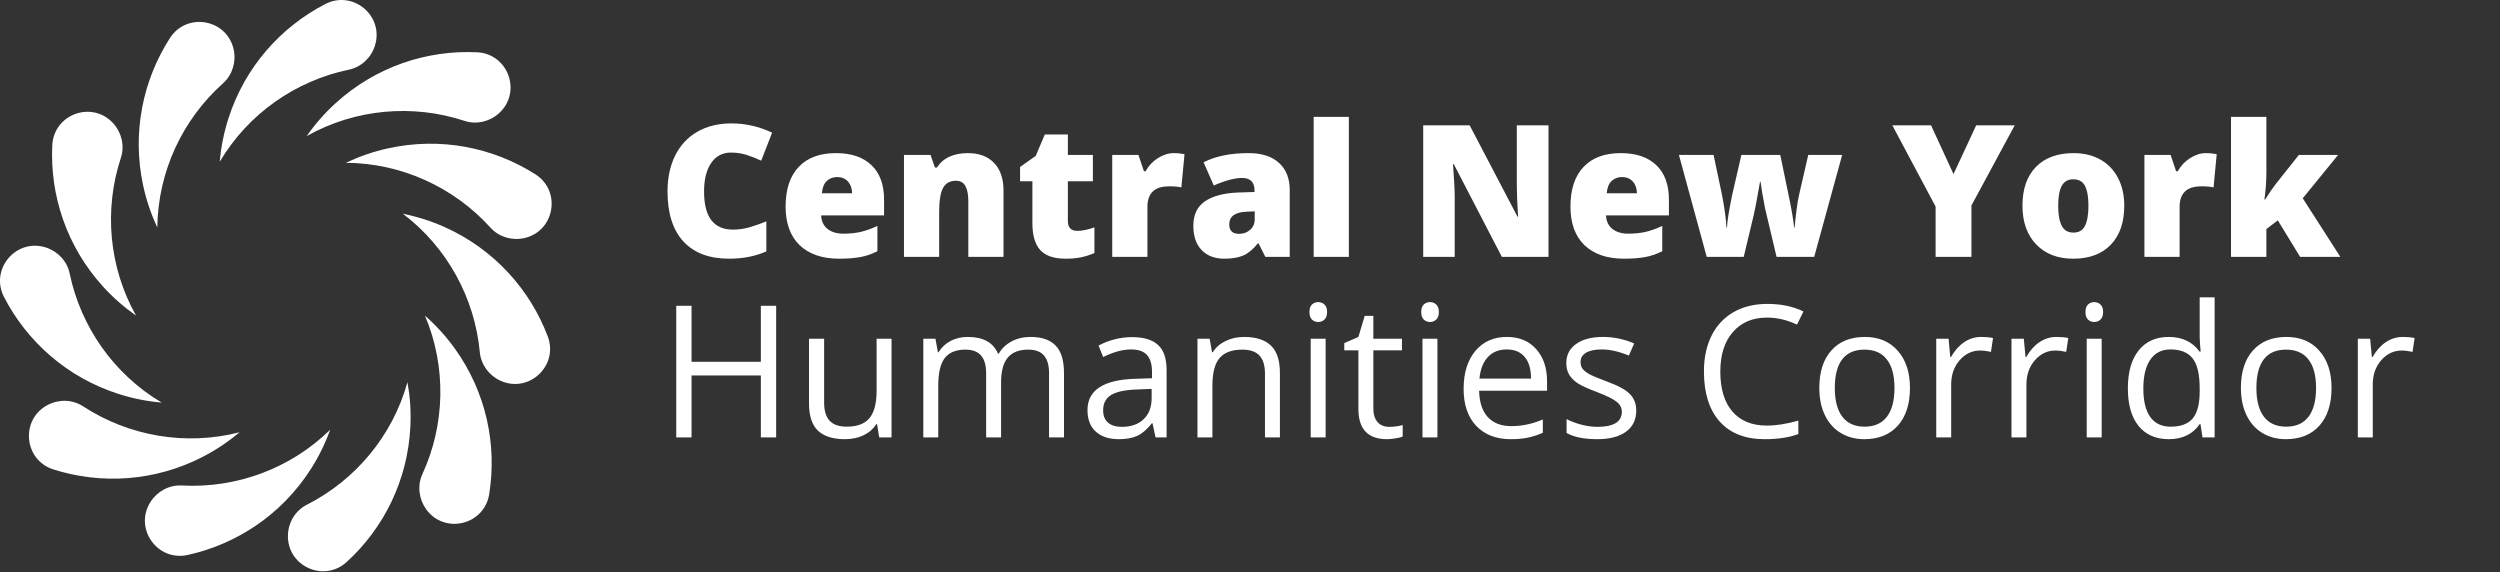 <svg width="651" height="149" viewBox="0 0 651 149" fill="none" xmlns="http://www.w3.org/2000/svg">
<rect x="0" y="0" width="651" height="149" fill="#333333" stroke="none"/>
<path d="M74.984 139.184C74.604 147.324 84.254 151.834 90.274 146.344C99.914 137.544 106.204 125.074 106.864 110.994C107.054 107.074 106.774 103.234 106.104 99.524C102.204 113.534 92.534 125.024 79.914 131.424C76.984 132.904 75.134 135.904 74.984 139.184Z" fill="white"/>
<path d="M39.204 130.674C34.804 137.524 40.904 146.264 48.864 144.514C61.614 141.704 73.294 134.054 80.904 122.204C83.024 118.894 84.704 115.434 85.984 111.894C75.604 122.074 61.474 127.194 47.354 126.424C44.074 126.244 40.974 127.914 39.204 130.674Z" fill="white"/>
<path d="M12.474 105.424C5.234 109.164 6.154 119.784 13.914 122.244C26.354 126.184 40.304 125.404 52.824 118.944C56.314 117.144 59.504 114.984 62.384 112.554C48.304 116.184 33.514 113.544 21.664 105.824C18.914 104.014 15.384 103.914 12.474 105.424Z" fill="white"/>
<path d="M11.944 64.444C4.194 61.954 -2.686 70.094 1.044 77.334C7.034 88.934 17.424 98.264 30.834 102.574C34.574 103.774 38.354 104.514 42.104 104.834C29.594 97.414 21.034 85.074 18.144 71.234C17.484 68.014 15.074 65.454 11.944 64.444Z" fill="white"/>
<path d="M29.494 32.124C24.024 26.084 13.994 29.704 13.614 37.834C12.994 50.874 17.334 64.144 26.794 74.584C29.434 77.494 32.334 80.014 35.424 82.184C28.304 69.504 27.054 54.534 31.474 41.104C32.504 37.994 31.694 34.554 29.494 32.124Z" fill="white"/>
<path d="M60.854 12.914C59.134 4.954 48.644 3.064 44.244 9.924C37.194 20.904 34.314 34.574 37.284 48.344C38.114 52.184 39.364 55.824 40.964 59.234C41.134 44.694 47.534 31.104 58.084 21.684C60.524 19.494 61.544 16.114 60.854 12.914Z" fill="white"/>
<path d="M97.614 11.944C100.104 4.194 91.964 -2.686 84.724 1.044C73.124 7.034 63.794 17.424 59.484 30.834C58.284 34.574 57.544 38.354 57.224 42.104C64.644 29.594 76.984 21.034 90.824 18.144C94.044 17.484 96.614 15.074 97.614 11.944Z" fill="white"/>
<path d="M129.934 29.494C135.974 24.024 132.354 13.994 124.224 13.614C111.184 12.994 97.914 17.334 87.474 26.794C84.564 29.434 82.034 32.334 79.874 35.424C92.554 28.304 107.524 27.054 120.954 31.474C124.074 32.504 127.504 31.694 129.934 29.494Z" fill="white"/>
<path d="M136.504 62.004C144.454 60.234 146.274 49.734 139.394 45.374C128.364 38.384 114.684 35.594 100.934 38.654C97.094 39.504 93.474 40.784 90.064 42.394C104.604 42.474 118.234 48.794 127.724 59.284C129.924 61.714 133.304 62.714 136.504 62.004Z" fill="white"/>
<path d="M130.354 99.154C137.784 102.494 145.524 95.174 142.624 87.564C137.974 75.364 128.684 64.934 115.834 59.154C112.254 57.544 108.584 56.394 104.884 55.644C116.484 64.414 123.624 77.634 124.944 91.714C125.254 94.984 127.364 97.814 130.354 99.154Z" fill="white"/>
<path d="M110.964 132.604C115.724 139.214 126.094 136.744 127.384 128.704C129.454 115.814 126.624 102.134 118.394 90.704C116.094 87.514 113.494 84.684 110.664 82.194C116.324 95.594 115.894 110.604 109.994 123.464C108.634 126.434 109.054 129.934 110.964 132.604Z" fill="white"/>
<path d="M190.345 39.73C188.142 39.73 186.423 40.636 185.189 42.449C183.954 44.246 183.337 46.73 183.337 49.902C183.337 56.496 185.845 59.792 190.861 59.792C192.376 59.792 193.845 59.581 195.267 59.16C196.689 58.738 198.118 58.23 199.556 57.636V65.464C196.697 66.73 193.462 67.363 189.853 67.363C184.681 67.363 180.712 65.863 177.947 62.863C175.197 59.863 173.822 55.527 173.822 49.855C173.822 46.308 174.486 43.191 175.814 40.503C177.157 37.816 179.079 35.753 181.579 34.316C184.095 32.863 187.048 32.136 190.439 32.136C194.142 32.136 197.681 32.941 201.056 34.55L198.22 41.839C196.954 41.246 195.689 40.746 194.423 40.339C193.157 39.933 191.798 39.73 190.345 39.73ZM218.54 67.363C214.118 67.363 210.681 66.191 208.228 63.847C205.79 61.488 204.572 58.136 204.572 53.792C204.572 49.308 205.704 45.871 207.97 43.48C210.236 41.074 213.47 39.871 217.673 39.871C221.673 39.871 224.759 40.917 226.931 43.011C229.118 45.089 230.212 48.089 230.212 52.011V56.089H213.829C213.892 57.574 214.431 58.738 215.447 59.581C216.478 60.425 217.876 60.847 219.642 60.847C221.251 60.847 222.728 60.699 224.072 60.402C225.431 60.089 226.9 59.566 228.478 58.831V65.418C227.04 66.152 225.556 66.66 224.025 66.941C222.493 67.222 220.665 67.363 218.54 67.363ZM218.001 46.105C216.923 46.105 216.017 46.449 215.282 47.136C214.564 47.808 214.142 48.871 214.017 50.324H221.892C221.861 49.042 221.493 48.019 220.79 47.253C220.103 46.488 219.173 46.105 218.001 46.105ZM252.15 66.894V52.41C252.15 50.644 251.892 49.316 251.376 48.425C250.876 47.519 250.064 47.066 248.939 47.066C247.392 47.066 246.275 47.683 245.587 48.917C244.9 50.152 244.556 52.269 244.556 55.269V66.894H235.392V40.339H242.306L243.454 43.621H243.993C244.775 42.371 245.853 41.433 247.228 40.808C248.618 40.183 250.212 39.871 252.009 39.871C254.947 39.871 257.228 40.722 258.853 42.425C260.493 44.128 261.314 46.527 261.314 49.621V66.894H252.15ZM280.556 60.121C281.79 60.121 283.267 59.816 284.986 59.206V65.886C283.751 66.418 282.572 66.793 281.447 67.011C280.337 67.246 279.032 67.363 277.532 67.363C274.454 67.363 272.236 66.613 270.876 65.113C269.517 63.597 268.837 61.277 268.837 58.152V47.206H265.626V43.48L269.704 40.597L272.072 35.019H278.072V40.339H284.587V47.206H278.072V57.542C278.072 59.261 278.9 60.121 280.556 60.121ZM305.657 39.871C306.454 39.871 307.212 39.933 307.931 40.058L308.447 40.152L307.626 48.8C306.876 48.613 305.837 48.519 304.509 48.519C302.509 48.519 301.056 48.98 300.15 49.902C299.243 50.808 298.79 52.121 298.79 53.839V66.894H289.626V40.339H296.447L297.876 44.581H298.322C299.087 43.175 300.15 42.042 301.509 41.183C302.884 40.308 304.267 39.871 305.657 39.871ZM329.493 66.894L327.736 63.378H327.548C326.314 64.91 325.056 65.957 323.775 66.519C322.493 67.082 320.837 67.363 318.806 67.363C316.306 67.363 314.337 66.613 312.9 65.113C311.462 63.613 310.743 61.503 310.743 58.785C310.743 55.956 311.728 53.855 313.697 52.48C315.665 51.089 318.517 50.308 322.251 50.136L326.681 49.996V49.621C326.681 47.433 325.603 46.339 323.447 46.339C321.509 46.339 319.048 46.996 316.064 48.308L313.415 42.261C316.509 40.667 320.415 39.871 325.134 39.871C328.54 39.871 331.173 40.714 333.032 42.402C334.907 44.089 335.845 46.449 335.845 49.48V66.894H329.493ZM322.697 60.894C323.806 60.894 324.751 60.542 325.532 59.839C326.329 59.136 326.728 58.222 326.728 57.097V55.035L324.618 55.128C321.603 55.238 320.095 56.347 320.095 58.456C320.095 60.081 320.962 60.894 322.697 60.894ZM351.243 66.894H342.079V30.425H351.243V66.894ZM403.228 66.894H391.087L378.572 42.753H378.361C378.657 46.55 378.806 49.449 378.806 51.449V66.894H370.603V32.628H382.697L395.165 56.441H395.306C395.087 52.988 394.978 50.214 394.978 48.121V32.628H403.228V66.894ZM422.915 67.363C418.493 67.363 415.056 66.191 412.603 63.847C410.165 61.488 408.947 58.136 408.947 53.792C408.947 49.308 410.079 45.871 412.345 43.48C414.611 41.074 417.845 39.871 422.048 39.871C426.048 39.871 429.134 40.917 431.306 43.011C433.493 45.089 434.587 48.089 434.587 52.011V56.089H418.204C418.267 57.574 418.806 58.738 419.822 59.581C420.853 60.425 422.251 60.847 424.017 60.847C425.626 60.847 427.103 60.699 428.447 60.402C429.806 60.089 431.275 59.566 432.853 58.831V65.418C431.415 66.152 429.931 66.66 428.4 66.941C426.868 67.222 425.04 67.363 422.915 67.363ZM422.376 46.105C421.298 46.105 420.392 46.449 419.657 47.136C418.939 47.808 418.517 48.871 418.392 50.324H426.267C426.236 49.042 425.868 48.019 425.165 47.253C424.478 46.488 423.548 46.105 422.376 46.105ZM462.618 66.894L459.618 54.238L458.915 50.417L458.447 47.347H458.306C457.54 51.722 457.025 54.48 456.759 55.621L454.064 66.894H444.431L437.189 40.339H446.212L448.368 50.535C449.056 54.035 449.454 56.941 449.564 59.253H449.704C449.751 57.816 450.181 55.081 450.993 51.05L453.454 40.339H463.579L465.829 51.191C466.548 54.644 467.001 57.331 467.189 59.253H467.329C467.423 58.066 467.579 56.589 467.798 54.824C468.017 53.042 468.259 51.613 468.525 50.535L470.868 40.339H479.704L472.415 66.894H462.618ZM508.697 45.331L514.603 32.628H524.634L513.361 53.511V66.894H504.032V53.792L492.759 32.628H502.837L508.697 45.331ZM553.157 53.558C553.157 57.902 551.986 61.292 549.642 63.73C547.314 66.152 544.048 67.363 539.845 67.363C535.814 67.363 532.603 66.121 530.212 63.636C527.837 61.152 526.65 57.792 526.65 53.558C526.65 49.23 527.814 45.871 530.142 43.48C532.486 41.074 535.767 39.871 539.986 39.871C542.595 39.871 544.9 40.425 546.9 41.535C548.9 42.644 550.439 44.238 551.517 46.316C552.611 48.378 553.157 50.792 553.157 53.558ZM535.954 53.558C535.954 55.839 536.259 57.581 536.868 58.785C537.478 59.972 538.501 60.566 539.939 60.566C541.361 60.566 542.361 59.972 542.939 58.785C543.532 57.581 543.829 55.839 543.829 53.558C543.829 51.292 543.532 49.581 542.939 48.425C542.345 47.269 541.329 46.691 539.892 46.691C538.486 46.691 537.478 47.269 536.868 48.425C536.259 49.566 535.954 51.277 535.954 53.558ZM574.439 39.871C575.236 39.871 575.993 39.933 576.712 40.058L577.228 40.152L576.407 48.8C575.657 48.613 574.618 48.519 573.29 48.519C571.29 48.519 569.837 48.98 568.931 49.902C568.025 50.808 567.572 52.121 567.572 53.839V66.894H558.407V40.339H565.228L566.657 44.581H567.103C567.868 43.175 568.931 42.042 570.29 41.183C571.665 40.308 573.048 39.871 574.439 39.871ZM589.837 51.964C590.947 50.199 591.892 48.824 592.673 47.839L598.626 40.339H608.845L599.634 51.636L609.431 66.894H598.954L593.142 57.378L590.165 59.652V66.894H580.954V30.425H590.165V44.769C590.165 47.222 589.993 49.621 589.65 51.964H589.837Z" fill="white"/>
<path d="M202.111 113.894H198.126V97.769H180.079V113.894H176.095V79.628H180.079V94.207H198.126V79.628H202.111V113.894ZM214.603 88.207V104.871C214.603 106.964 215.079 108.527 216.032 109.558C216.986 110.589 218.478 111.105 220.509 111.105C223.197 111.105 225.157 110.371 226.392 108.902C227.642 107.433 228.267 105.035 228.267 101.707V88.207H232.157V113.894H228.947L228.384 110.449H228.173C227.376 111.714 226.267 112.683 224.845 113.355C223.439 114.027 221.829 114.363 220.017 114.363C216.892 114.363 214.548 113.621 212.986 112.136C211.439 110.652 210.665 108.277 210.665 105.011V88.207H214.603ZM273.173 113.894V97.183C273.173 95.136 272.736 93.605 271.861 92.589C270.986 91.558 269.626 91.043 267.782 91.043C265.361 91.043 263.572 91.738 262.415 93.128C261.259 94.519 260.681 96.66 260.681 99.55V113.894H256.79V97.183C256.79 95.136 256.353 93.605 255.478 92.589C254.603 91.558 253.236 91.043 251.376 91.043C248.939 91.043 247.15 91.777 246.009 93.246C244.884 94.699 244.322 97.089 244.322 100.417V113.894H240.431V88.207H243.595L244.228 91.722H244.415C245.15 90.472 246.181 89.496 247.509 88.793C248.853 88.089 250.353 87.738 252.009 87.738C256.025 87.738 258.65 89.191 259.884 92.097H260.072C260.837 90.753 261.947 89.691 263.4 88.91C264.853 88.128 266.509 87.738 268.368 87.738C271.275 87.738 273.447 88.488 274.884 89.988C276.337 91.472 277.064 93.855 277.064 97.136V113.894H273.173ZM300.9 113.894L300.126 110.238H299.939C298.657 111.847 297.376 112.941 296.095 113.519C294.829 114.082 293.243 114.363 291.337 114.363C288.79 114.363 286.79 113.707 285.337 112.394C283.9 111.082 283.181 109.214 283.181 106.792C283.181 101.605 287.329 98.886 295.626 98.636L299.986 98.496V96.902C299.986 94.886 299.548 93.402 298.673 92.449C297.814 91.48 296.431 90.996 294.525 90.996C292.384 90.996 289.962 91.652 287.259 92.964L286.064 89.988C287.329 89.3 288.712 88.761 290.212 88.371C291.728 87.98 293.243 87.785 294.759 87.785C297.822 87.785 300.087 88.464 301.556 89.824C303.04 91.183 303.782 93.363 303.782 96.363V113.894H300.9ZM292.111 111.152C294.532 111.152 296.431 110.488 297.806 109.16C299.197 107.832 299.892 105.972 299.892 103.582V101.261L296.001 101.425C292.907 101.535 290.673 102.019 289.298 102.878C287.939 103.722 287.259 105.042 287.259 106.839C287.259 108.246 287.681 109.316 288.525 110.05C289.384 110.785 290.579 111.152 292.111 111.152ZM329.4 113.894V97.277C329.4 95.183 328.923 93.621 327.97 92.589C327.017 91.558 325.525 91.043 323.493 91.043C320.806 91.043 318.837 91.769 317.587 93.222C316.337 94.675 315.712 97.074 315.712 100.417V113.894H311.822V88.207H314.986L315.618 91.722H315.806C316.603 90.457 317.72 89.48 319.157 88.793C320.595 88.089 322.197 87.738 323.962 87.738C327.056 87.738 329.384 88.488 330.947 89.988C332.509 91.472 333.29 93.855 333.29 97.136V113.894H329.4ZM345.197 113.894H341.306V88.207H345.197V113.894ZM340.978 81.246C340.978 80.355 341.197 79.707 341.634 79.3C342.072 78.878 342.618 78.668 343.275 78.668C343.9 78.668 344.439 78.878 344.892 79.3C345.345 79.722 345.572 80.371 345.572 81.246C345.572 82.121 345.345 82.777 344.892 83.214C344.439 83.636 343.9 83.847 343.275 83.847C342.618 83.847 342.072 83.636 341.634 83.214C341.197 82.777 340.978 82.121 340.978 81.246ZM361.743 111.152C362.431 111.152 363.095 111.105 363.736 111.011C364.376 110.902 364.884 110.792 365.259 110.683V113.66C364.837 113.863 364.212 114.027 363.384 114.152C362.572 114.292 361.837 114.363 361.181 114.363C356.212 114.363 353.728 111.746 353.728 106.511V91.23H350.048V89.355L353.728 87.738L355.368 82.253H357.618V88.207H365.072V91.23H357.618V106.347C357.618 107.894 357.986 109.082 358.72 109.91C359.454 110.738 360.462 111.152 361.743 111.152ZM374.306 113.894H370.415V88.207H374.306V113.894ZM370.087 81.246C370.087 80.355 370.306 79.707 370.743 79.3C371.181 78.878 371.728 78.668 372.384 78.668C373.009 78.668 373.548 78.878 374.001 79.3C374.454 79.722 374.681 80.371 374.681 81.246C374.681 82.121 374.454 82.777 374.001 83.214C373.548 83.636 373.009 83.847 372.384 83.847C371.728 83.847 371.181 83.636 370.743 83.214C370.306 82.777 370.087 82.121 370.087 81.246ZM393.407 114.363C389.611 114.363 386.611 113.207 384.407 110.894C382.22 108.582 381.126 105.371 381.126 101.261C381.126 97.121 382.142 93.832 384.173 91.394C386.22 88.957 388.962 87.738 392.4 87.738C395.618 87.738 398.165 88.8 400.04 90.925C401.915 93.035 402.853 95.824 402.853 99.293V101.753H385.157C385.236 104.769 385.993 107.058 387.431 108.621C388.884 110.183 390.923 110.964 393.548 110.964C396.314 110.964 399.048 110.386 401.751 109.23V112.699C400.376 113.292 399.072 113.714 397.837 113.964C396.618 114.23 395.142 114.363 393.407 114.363ZM392.353 90.996C390.29 90.996 388.642 91.668 387.407 93.011C386.189 94.355 385.47 96.214 385.251 98.589H398.681C398.681 96.136 398.134 94.261 397.04 92.964C395.947 91.652 394.384 90.996 392.353 90.996ZM426.079 106.886C426.079 109.277 425.189 111.121 423.407 112.417C421.626 113.714 419.126 114.363 415.907 114.363C412.501 114.363 409.845 113.824 407.939 112.746V109.136C409.173 109.761 410.493 110.253 411.9 110.613C413.322 110.972 414.689 111.152 416.001 111.152C418.032 111.152 419.595 110.832 420.689 110.191C421.782 109.535 422.329 108.542 422.329 107.214C422.329 106.214 421.892 105.363 421.017 104.66C420.157 103.941 418.47 103.097 415.954 102.128C413.564 101.238 411.861 100.464 410.845 99.808C409.845 99.136 409.095 98.378 408.595 97.535C408.111 96.691 407.868 95.683 407.868 94.511C407.868 92.418 408.72 90.769 410.423 89.566C412.126 88.347 414.462 87.738 417.431 87.738C420.197 87.738 422.9 88.3 425.54 89.425L424.157 92.589C421.579 91.527 419.243 90.996 417.15 90.996C415.306 90.996 413.915 91.285 412.978 91.863C412.04 92.441 411.572 93.238 411.572 94.253C411.572 94.941 411.743 95.527 412.087 96.011C412.447 96.496 413.017 96.957 413.798 97.394C414.579 97.832 416.079 98.464 418.298 99.293C421.345 100.402 423.4 101.519 424.462 102.644C425.54 103.769 426.079 105.183 426.079 106.886ZM460.157 82.699C456.392 82.699 453.415 83.957 451.228 86.472C449.056 88.972 447.97 92.402 447.97 96.761C447.97 101.246 449.017 104.714 451.111 107.167C453.22 109.605 456.22 110.824 460.111 110.824C462.501 110.824 465.228 110.394 468.29 109.535V113.027C465.915 113.917 462.986 114.363 459.501 114.363C454.454 114.363 450.556 112.832 447.806 109.769C445.072 106.707 443.704 102.355 443.704 96.714C443.704 93.183 444.361 90.089 445.673 87.433C447.001 84.777 448.907 82.73 451.392 81.293C453.892 79.855 456.829 79.136 460.204 79.136C463.798 79.136 466.939 79.793 469.626 81.105L467.939 84.527C465.345 83.308 462.751 82.699 460.157 82.699ZM497.353 101.027C497.353 105.214 496.298 108.488 494.189 110.847C492.079 113.191 489.165 114.363 485.447 114.363C483.15 114.363 481.111 113.824 479.329 112.746C477.548 111.667 476.173 110.121 475.204 108.105C474.236 106.089 473.751 103.73 473.751 101.027C473.751 96.839 474.798 93.582 476.892 91.253C478.986 88.91 481.892 87.738 485.611 87.738C489.204 87.738 492.056 88.933 494.165 91.324C496.29 93.714 497.353 96.949 497.353 101.027ZM477.782 101.027C477.782 104.308 478.439 106.808 479.751 108.527C481.064 110.246 482.993 111.105 485.54 111.105C488.087 111.105 490.017 110.253 491.329 108.55C492.657 106.832 493.322 104.324 493.322 101.027C493.322 97.761 492.657 95.285 491.329 93.597C490.017 91.894 488.072 91.043 485.493 91.043C482.947 91.043 481.025 91.878 479.728 93.55C478.431 95.222 477.782 97.714 477.782 101.027ZM515.915 87.738C517.056 87.738 518.079 87.832 518.986 88.019L518.447 91.628C517.384 91.394 516.447 91.277 515.634 91.277C513.556 91.277 511.775 92.121 510.29 93.808C508.822 95.496 508.087 97.597 508.087 100.113V113.894H504.197V88.207H507.407L507.853 92.964H508.04C508.993 91.293 510.142 90.003 511.486 89.097C512.829 88.191 514.306 87.738 515.915 87.738ZM535.509 87.738C536.65 87.738 537.673 87.832 538.579 88.019L538.04 91.628C536.978 91.394 536.04 91.277 535.228 91.277C533.15 91.277 531.368 92.121 529.884 93.808C528.415 95.496 527.681 97.597 527.681 100.113V113.894H523.79V88.207H527.001L527.447 92.964H527.634C528.587 91.293 529.736 90.003 531.079 89.097C532.423 88.191 533.9 87.738 535.509 87.738ZM547.275 113.894H543.384V88.207H547.275V113.894ZM543.056 81.246C543.056 80.355 543.275 79.707 543.712 79.3C544.15 78.878 544.697 78.668 545.353 78.668C545.978 78.668 546.517 78.878 546.97 79.3C547.423 79.722 547.65 80.371 547.65 81.246C547.65 82.121 547.423 82.777 546.97 83.214C546.517 83.636 545.978 83.847 545.353 83.847C544.697 83.847 544.15 83.636 543.712 83.214C543.275 82.777 543.056 82.121 543.056 81.246ZM573.009 110.449H572.798C571.001 113.058 568.314 114.363 564.736 114.363C561.376 114.363 558.759 113.214 556.884 110.917C555.025 108.621 554.095 105.355 554.095 101.121C554.095 96.886 555.032 93.597 556.907 91.253C558.782 88.91 561.392 87.738 564.736 87.738C568.22 87.738 570.892 89.003 572.751 91.535H573.056L572.892 89.683L572.798 87.878V77.425H576.689V113.894H573.525L573.009 110.449ZM565.228 111.105C567.884 111.105 569.806 110.386 570.993 108.949C572.197 107.496 572.798 105.16 572.798 101.941V101.121C572.798 97.48 572.189 94.886 570.97 93.339C569.767 91.777 567.837 90.996 565.181 90.996C562.9 90.996 561.15 91.886 559.931 93.668C558.728 95.433 558.126 97.933 558.126 101.167C558.126 104.449 558.728 106.925 559.931 108.597C561.134 110.269 562.9 111.105 565.228 111.105ZM607.134 101.027C607.134 105.214 606.079 108.488 603.97 110.847C601.861 113.191 598.947 114.363 595.228 114.363C592.931 114.363 590.892 113.824 589.111 112.746C587.329 111.667 585.954 110.121 584.986 108.105C584.017 106.089 583.532 103.73 583.532 101.027C583.532 96.839 584.579 93.582 586.673 91.253C588.767 88.91 591.673 87.738 595.392 87.738C598.986 87.738 601.837 88.933 603.947 91.324C606.072 93.714 607.134 96.949 607.134 101.027ZM587.564 101.027C587.564 104.308 588.22 106.808 589.532 108.527C590.845 110.246 592.775 111.105 595.322 111.105C597.868 111.105 599.798 110.253 601.111 108.55C602.439 106.832 603.103 104.324 603.103 101.027C603.103 97.761 602.439 95.285 601.111 93.597C599.798 91.894 597.853 91.043 595.275 91.043C592.728 91.043 590.806 91.878 589.509 93.55C588.212 95.222 587.564 97.714 587.564 101.027ZM625.697 87.738C626.837 87.738 627.861 87.832 628.767 88.019L628.228 91.628C627.165 91.394 626.228 91.277 625.415 91.277C623.337 91.277 621.556 92.121 620.072 93.808C618.603 95.496 617.868 97.597 617.868 100.113V113.894H613.978V88.207H617.189L617.634 92.964H617.822C618.775 91.293 619.923 90.003 621.267 89.097C622.611 88.191 624.087 87.738 625.697 87.738Z" fill="white"/>
</svg>
